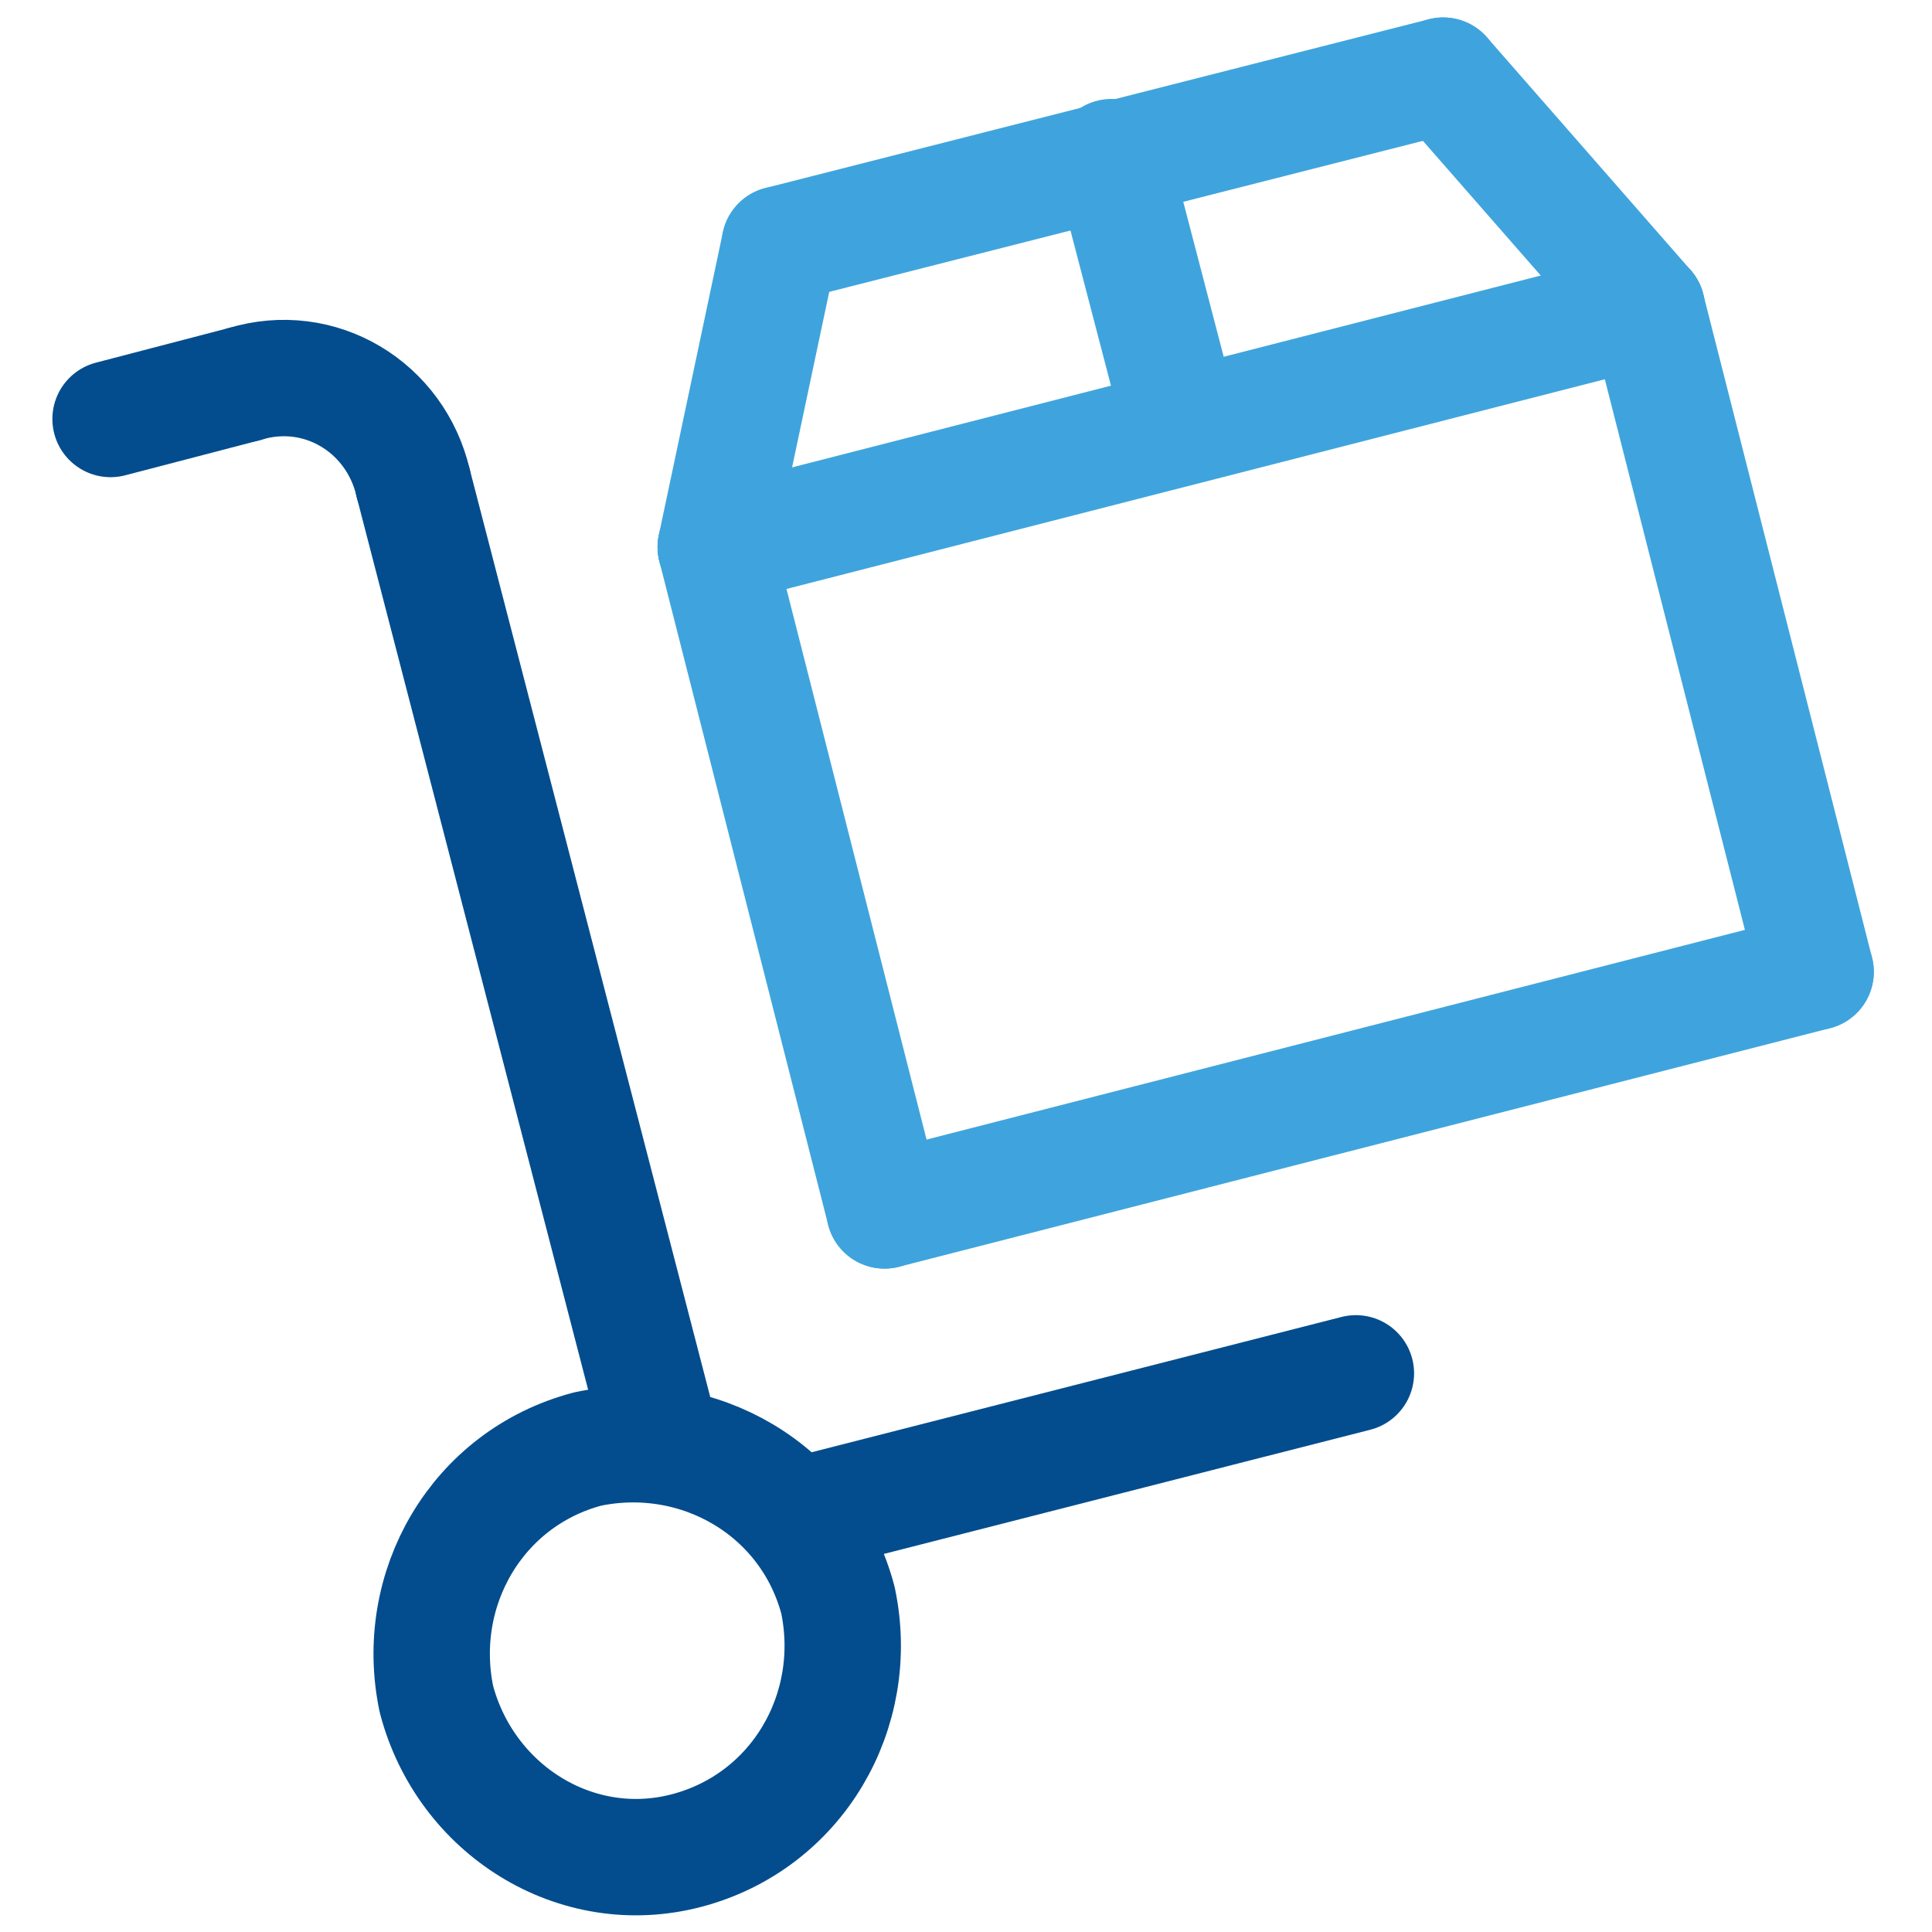 <?xml version="1.0" encoding="utf-8"?>
<!-- Generator: Adobe Illustrator 21.0.0, SVG Export Plug-In . SVG Version: 6.00 Build 0)  -->
<svg version="1.1" id="Capa_1" xmlns="http://www.w3.org/2000/svg" xmlns:xlink="http://www.w3.org/1999/xlink" x="0px" y="0px"
	 viewBox="0 0 33.2 33.2" style="enable-background:new 0 0 33.2 33.2;" xml:space="preserve">
<style type="text/css">
	.st0{fill:none;stroke:#034D8E;stroke-width:2;stroke-linecap:round;stroke-linejoin:round;}
	.st1{fill:none;stroke:#3FA4DD;stroke-width:2;stroke-linecap:round;stroke-linejoin:round;}
</style>
<path class="st0" d="M7.1,8.3C6.8,7,5.5,6.2,4.2,6.6"/>
<path class="st0" d="M11.8,31.8c1.9-0.5,3-2.4,2.6-4.3c-0.5-1.9-2.4-3-4.3-2.6c-1.9,0.5-3,2.4-2.6,4.3C8,31.1,9.9,32.3,11.8,31.8z"
	/>
<path class="st0" d="M7.1,8.3l4.2,16.2"/>
<path class="st0" d="M13.9,26l9.4-2.4"/>
<path class="st0" d="M4.2,6.6L1.9,7.2"/>
<path class="st1" d="M15.2,20.8L12.3,9.4"/>
<path class="st1" d="M28.3,5.3l2.9,11.4"/>
<path class="st1" d="M15.2,20.8l16-4.1"/>
<path class="st1" d="M28.3,5.3l-16,4.1"/>
<path class="st1" d="M13.4,4.2l-1.1,5.2"/>
<path class="st1" d="M24.8,1.3l3.5,4"/>
<path class="st1" d="M13.4,4.2l11.4-2.9"/>
<path class="st1" d="M20.3,7.3l-1.2-4.6"/>
</svg>
